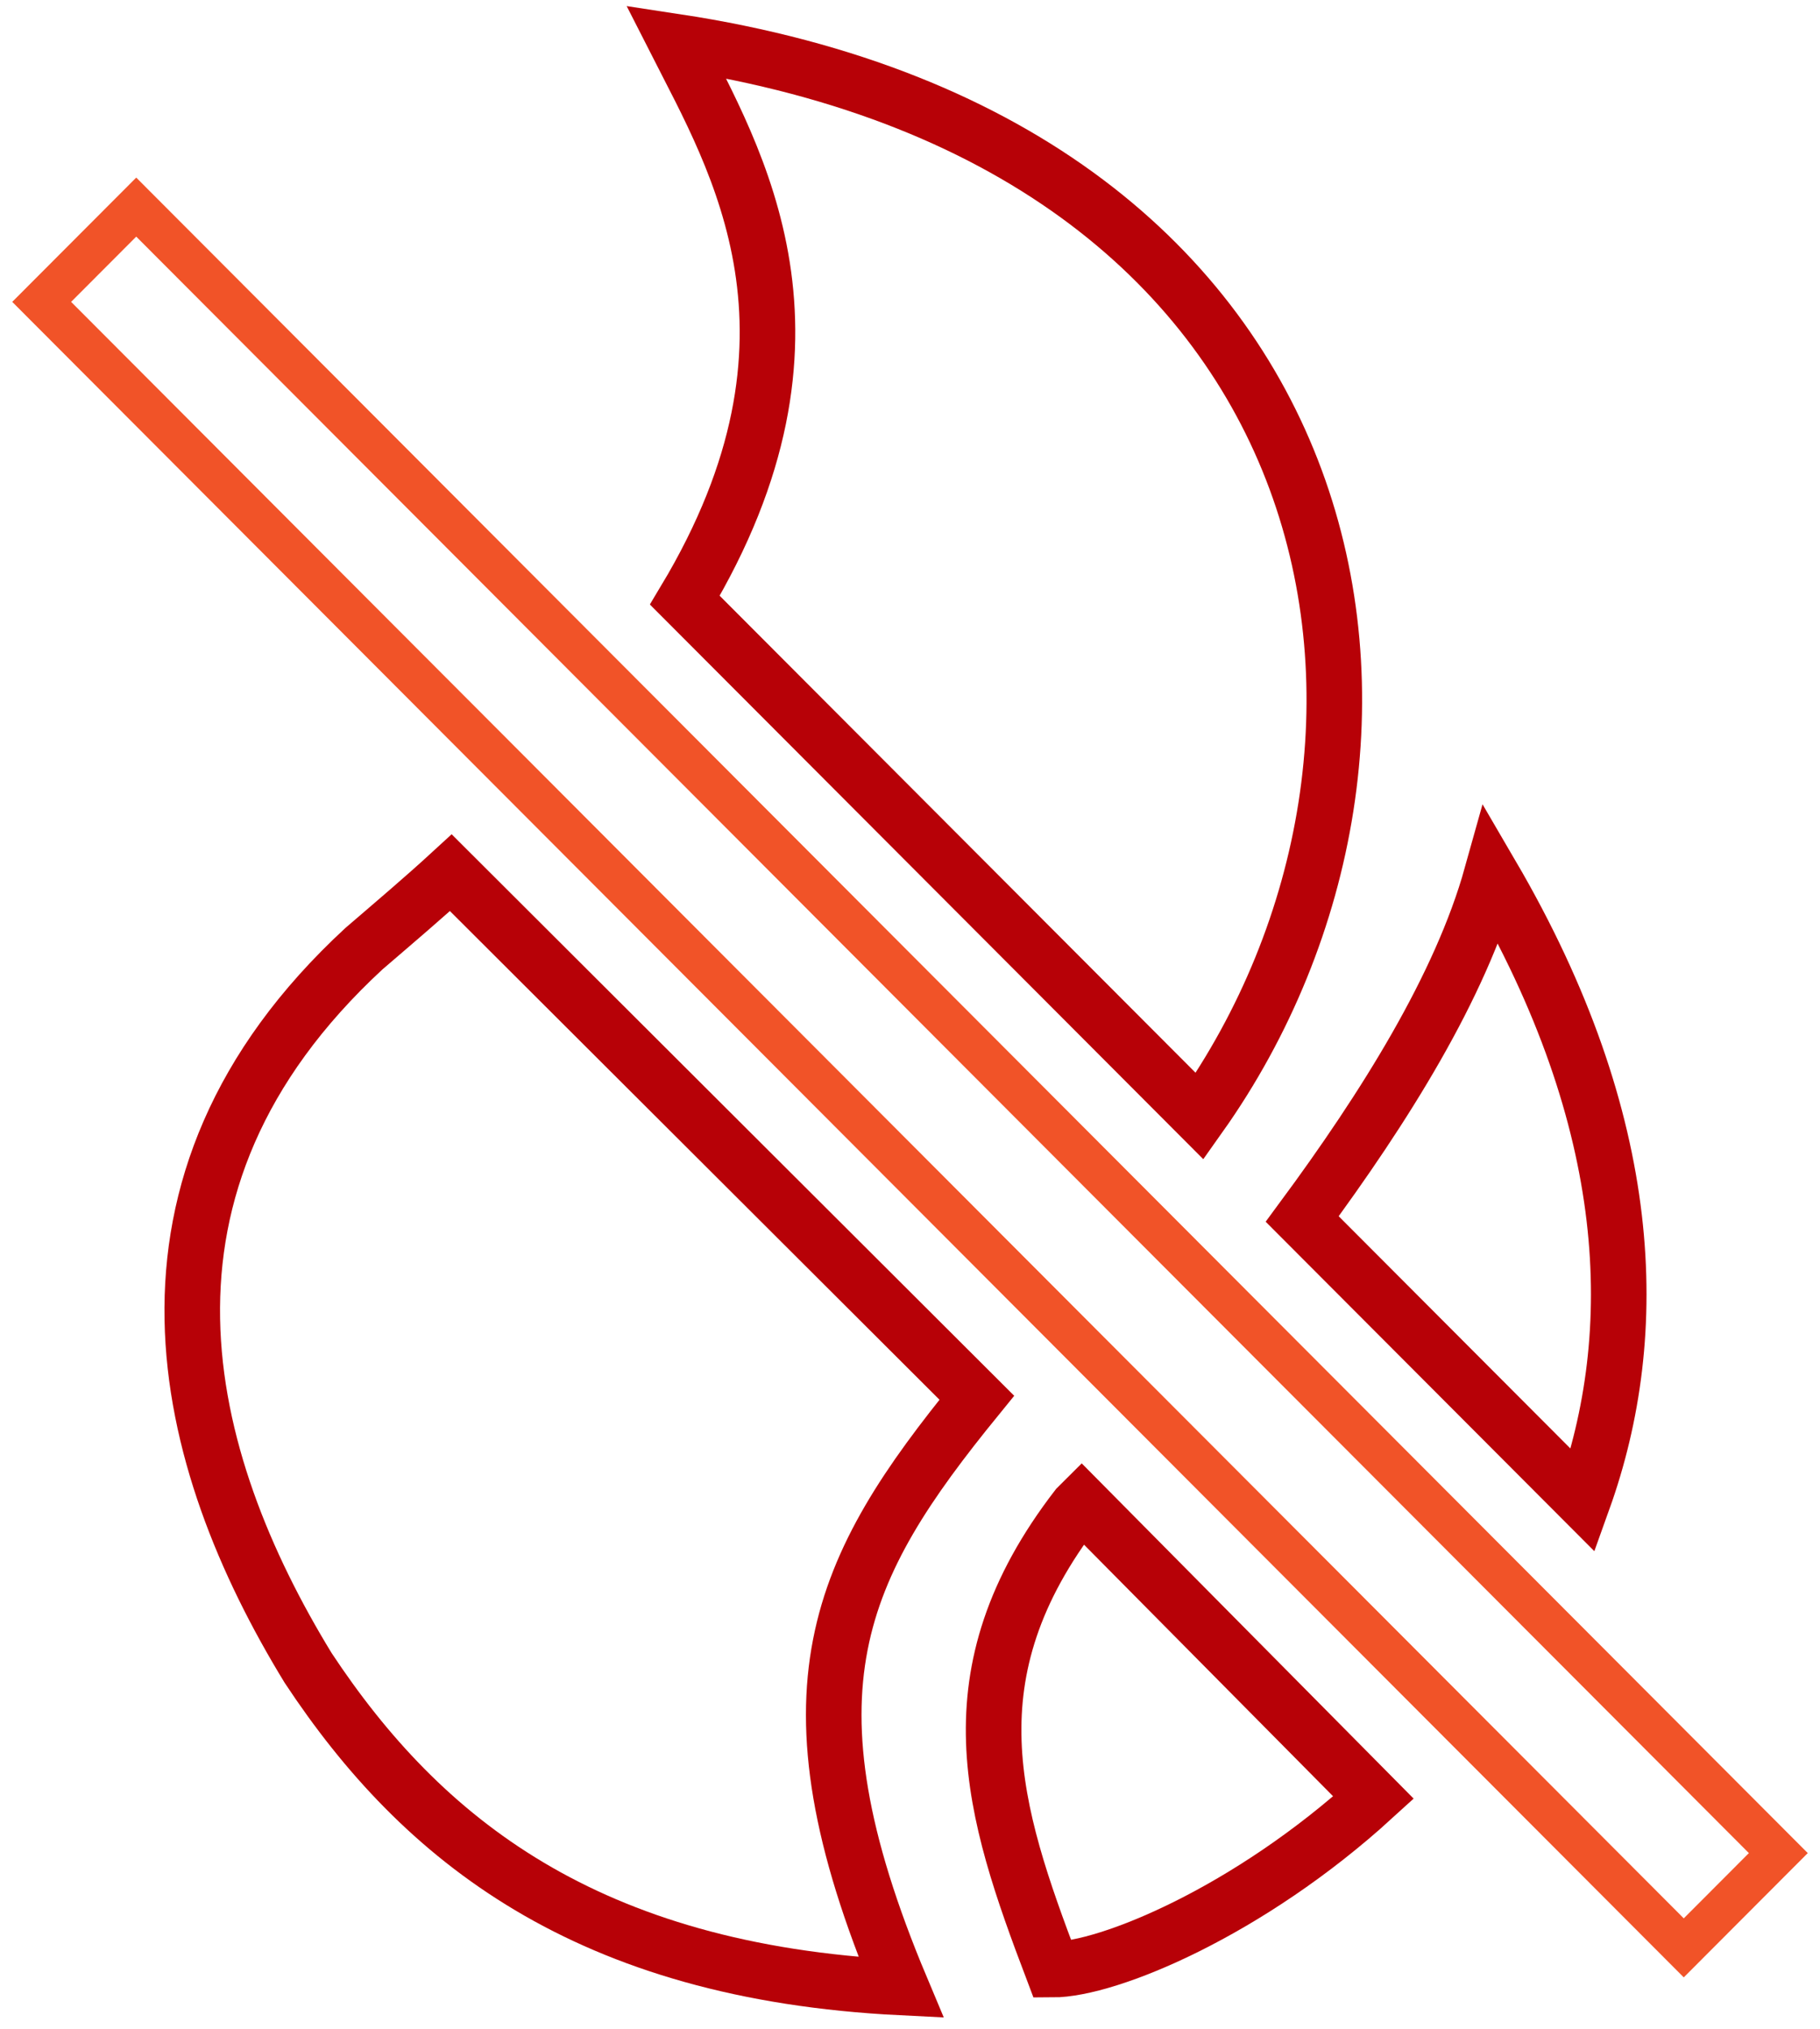 <svg xmlns="http://www.w3.org/2000/svg" width="131" height="146" viewBox="0 0 131 146" fill="none"><path d="M49.294 43.184L86.35 80.313C105.28 53.631 98.382 10.555 48.653 3C52.984 11.519 60.684 24.217 49.294 43.184Z" stroke="#B70107" stroke-width="4"></path><path d="M32.451 62.793C30.526 64.561 28.44 66.329 26.195 68.258C7.747 85.296 13.04 105.066 22.184 120.014C30.365 132.391 42.236 141.874 64.855 142.999C55.871 121.622 60.363 112.781 70.309 100.566L32.451 62.793Z" stroke="#B70107" stroke-width="4"></path><path d="M77.528 108.441C68.224 120.496 71.432 130.301 75.763 141.713C79.773 141.713 89.88 137.534 98.863 129.337L77.849 108.12C77.688 108.28 77.688 108.28 77.528 108.441Z" stroke="#B70107" stroke-width="4"></path><path d="M113.942 107.96C118.273 95.905 117.792 80.796 107.365 62.954C105.119 70.991 99.665 79.671 93.73 87.707L113.942 107.96Z" stroke="#B70107" stroke-width="4"></path><path d="M9.806 14.901L3 21.72L121.194 140.149L128 133.33L9.806 14.901Z" stroke="#F15328" stroke-width="3"></path></svg>